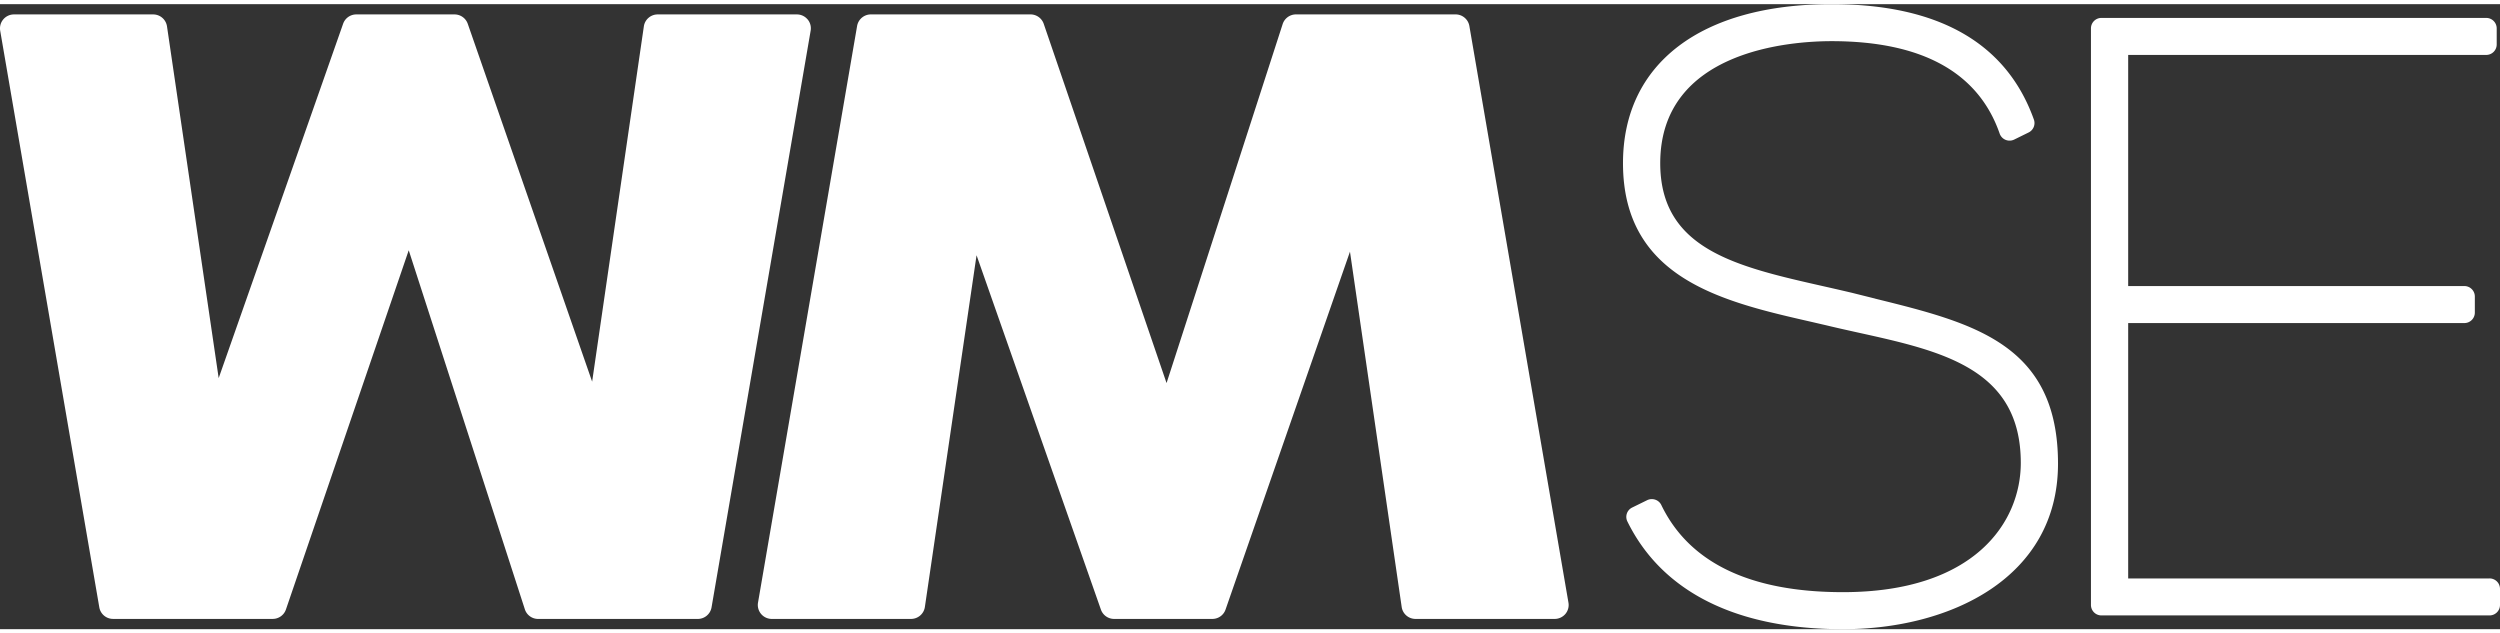 <?xml version="1.0"?>
<svg xmlns="http://www.w3.org/2000/svg" width="150" height="38" viewBox="0 0 175.965 43.991">
  <rect x="0" y="0" width="175.965" height="43.991" fill="#333333" stroke="none"/>
  <g id="Gruppe_19" data-name="Gruppe 19" transform="translate(0)">
    <path id="Pfad_50" data-name="Pfad 50" d="M118.824,1.744a.984.984,0,0,0-.971-.815H106.619a.986.986,0,0,0-.937.681L97.51,26.877,88.865,1.593a.982.982,0,0,0-.931-.664H76.7a.984.984,0,0,0-.971.815l-6.975,40.59a.982.982,0,0,0,.97,1.144h9.8a.984.984,0,0,0,.975-.838l3.638-24.76L92.89,42.822a.984.984,0,0,0,.93.656h6.914a.981.981,0,0,0,.929-.66l8.757-25.189,3.64,25.009a.983.983,0,0,0,.975.84h9.793a.991.991,0,0,0,.753-.348.976.976,0,0,0,.217-.8Z" transform="translate(-15.401 -0.208)" fill="#fff"/>
    <path id="Pfad_51" data-name="Pfad 51" d="M56.84,1.278A.98.98,0,0,0,56.087.93H46.293a.983.983,0,0,0-.975.84l-3.64,25.007L32.924,1.59a.986.986,0,0,0-.931-.66H25.08a.982.982,0,0,0-.929.656L15.392,26.528,11.754,1.768A.984.984,0,0,0,10.779.93H.984A.983.983,0,0,0,.013,2.074l6.977,40.59a.982.982,0,0,0,.968.813H19.193a.983.983,0,0,0,.933-.664l8.643-25.282L36.942,42.8a.981.981,0,0,0,.936.679H49.112a.983.983,0,0,0,.971-.813l6.975-40.59a.974.974,0,0,0-.217-.8" transform="translate(0 -0.208)" fill="#fff"/>
    <path id="Pfad_52" data-name="Pfad 52" d="M217.72,40.7H192.288V22.725h23.661a.737.737,0,0,0,.739-.734V20.855a.737.737,0,0,0-.739-.735H192.288V3.852h25.2a.737.737,0,0,0,.739-.735V1.981a.737.737,0,0,0-.739-.734H190.407a.736.736,0,0,0-.739.734V42.569a.736.736,0,0,0,.739.734H217.72a.737.737,0,0,0,.739-.734V41.433a.737.737,0,0,0-.739-.735" transform="translate(-42.494 -0.279)" fill="#fff"/>
    <path id="Pfad_53" data-name="Pfad 53" d="M164.966,20.723c-.534-.133-1.076-.267-1.635-.408q-.971-.229-1.934-.445c-6.2-1.4-11.556-2.607-11.556-8.677,0-7.968,9.232-8.589,12.061-8.589,6.352,0,10.331,2.19,11.831,6.508a.739.739,0,0,0,1.023.418l1.016-.5a.737.737,0,0,0,.37-.906C174.217,2.735,169.427,0,161.9,0c-9.192,0-14.68,4.184-14.68,11.194,0,8.143,7.057,9.752,13.283,11.172l.993.23c.743.18,1.508.349,2.282.521,5.883,1.3,11.441,2.53,11.441,9.169,0,4.2-3.278,9.1-12.518,9.1-6.52,0-10.822-2.063-12.784-6.133a.728.728,0,0,0-.424-.375.745.745,0,0,0-.569.033l-1.058.519a.73.73,0,0,0-.337.981c2.44,4.96,7.685,7.582,15.172,7.582,7.536,0,15.138-3.6,15.138-11.649,0-8.432-5.966-9.91-12.875-11.618" transform="translate(-32.984)" fill="#fff"/>
  </g>
</svg>
